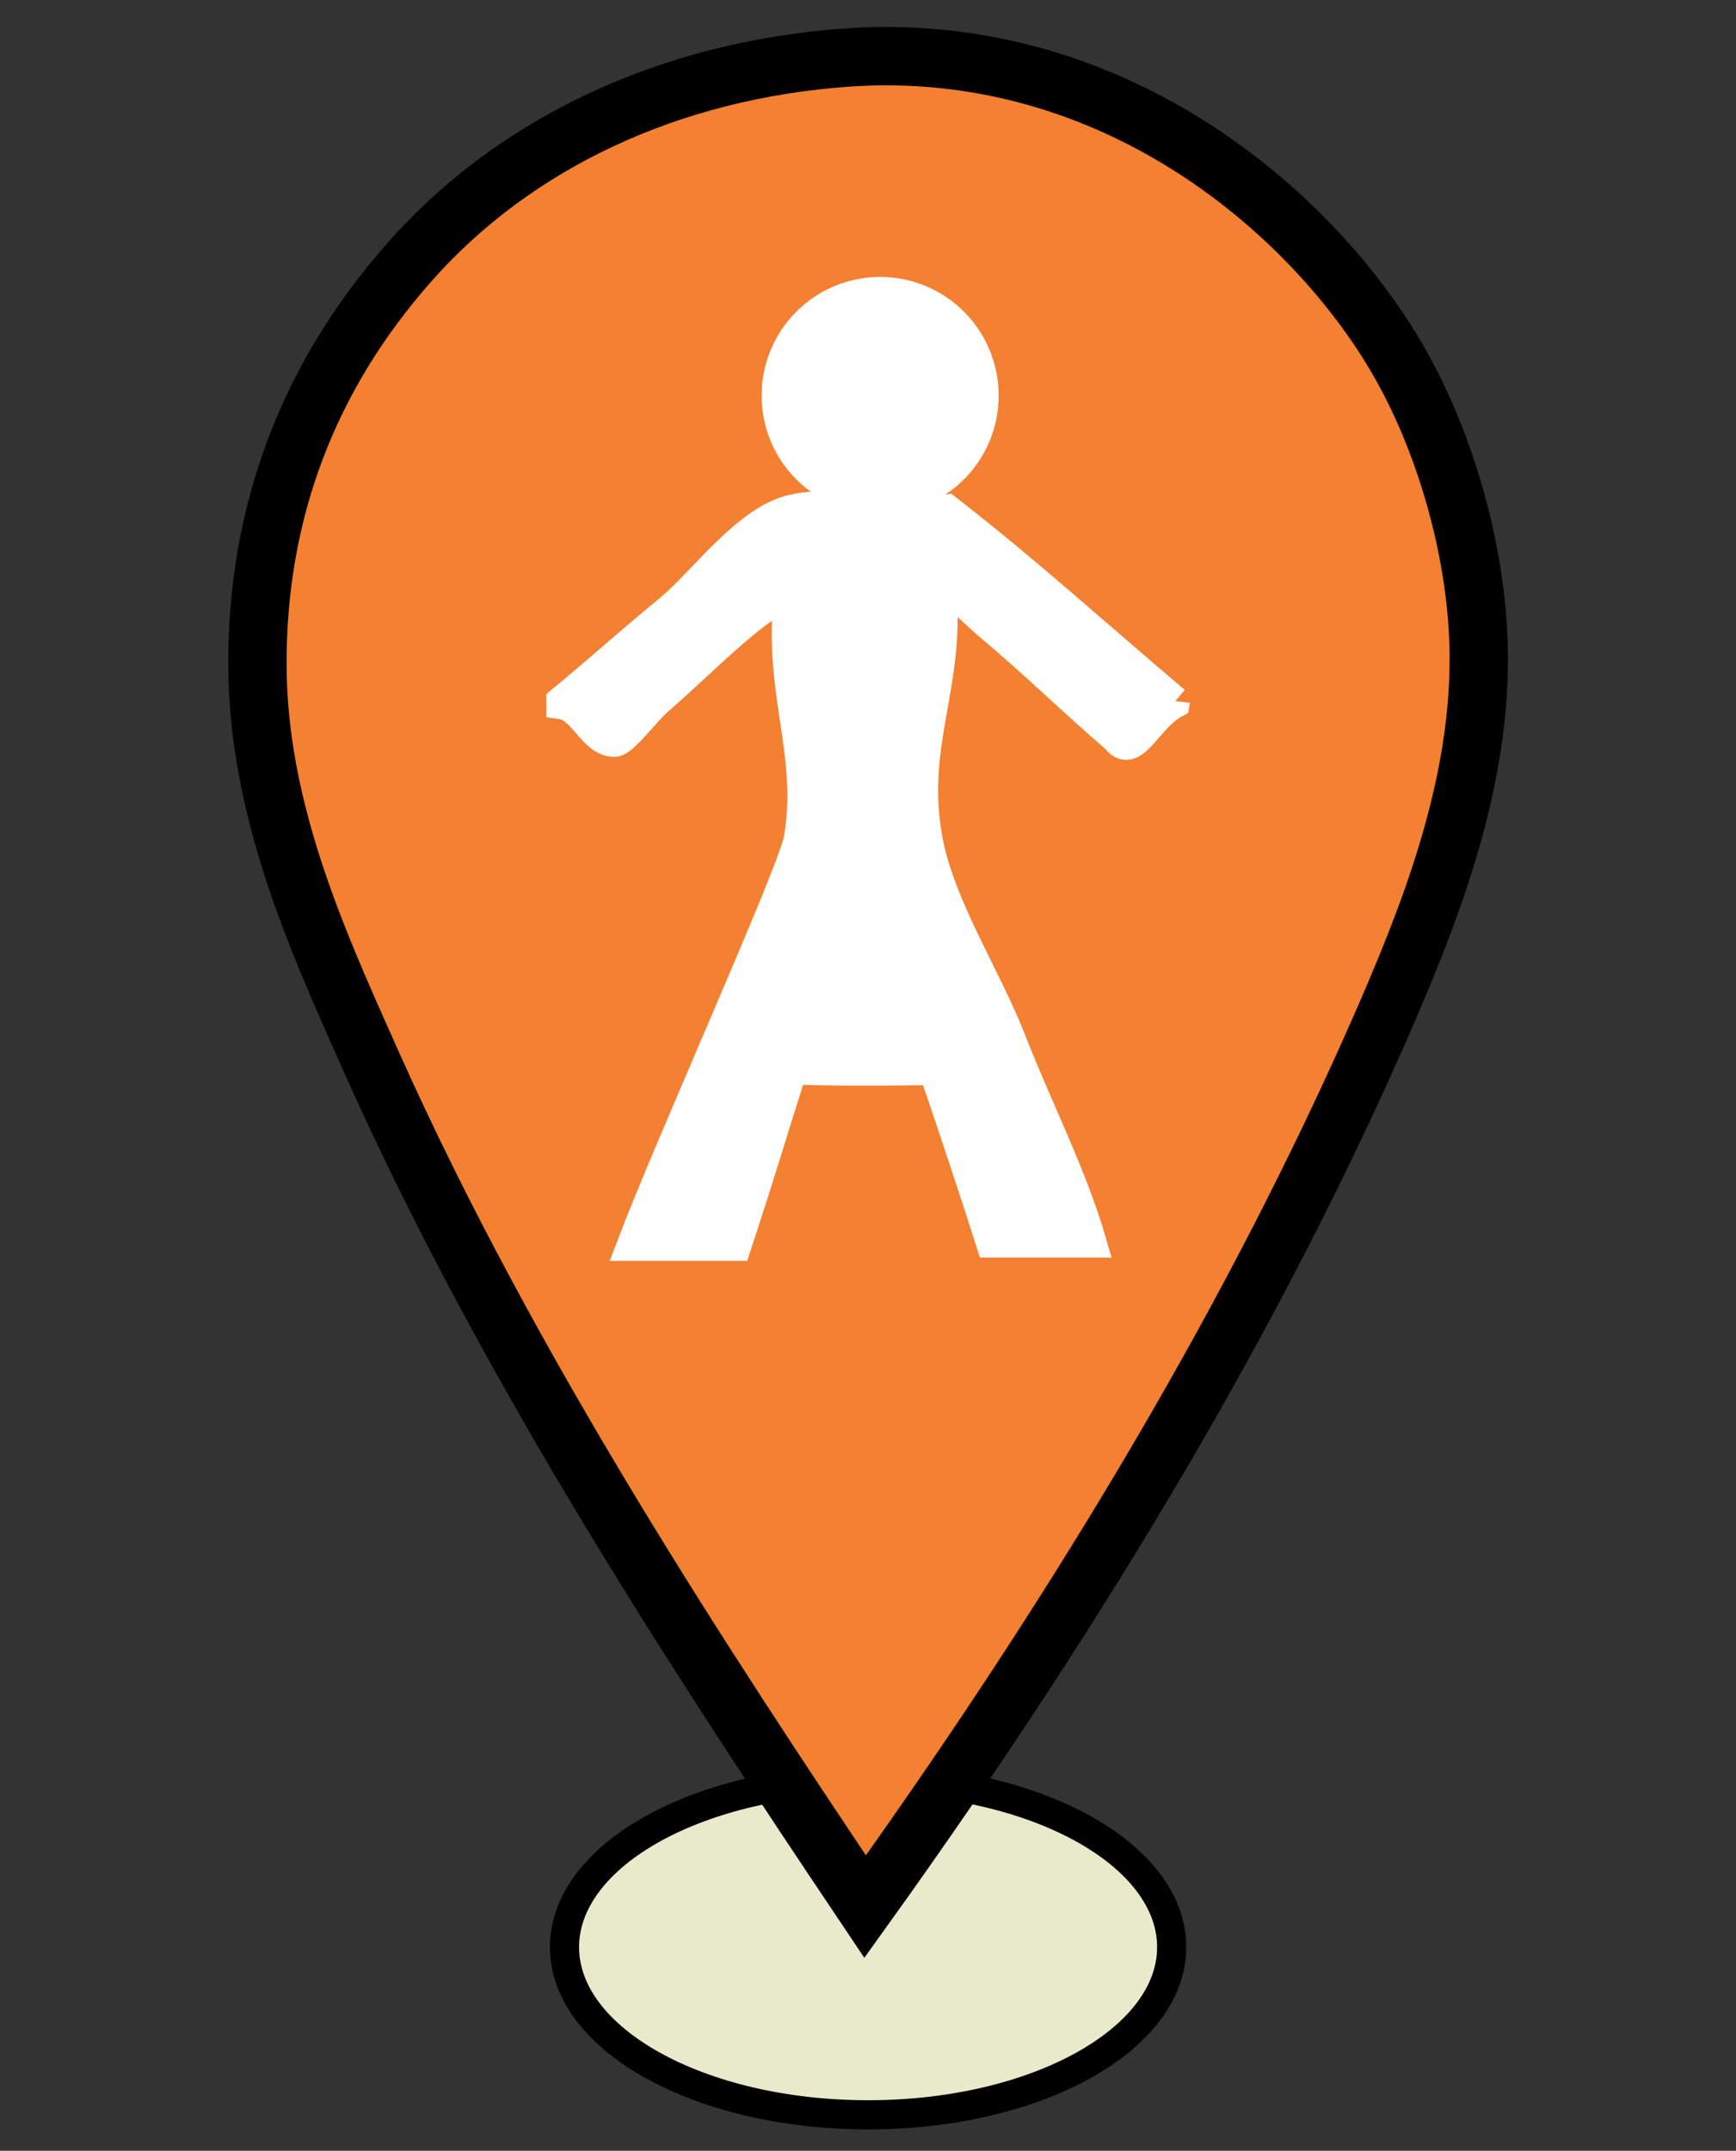 <?xml version="1.0" encoding="utf-8"?>
<!-- Generator: Adobe Illustrator 14.0.0, SVG Export Plug-In . SVG Version: 6.00 Build 43363)  -->
<!DOCTYPE svg PUBLIC "-//W3C//DTD SVG 1.1//EN" "http://www.w3.org/Graphics/SVG/1.1/DTD/svg11.dtd">
<svg version="1.1" id="Layer_1" xmlns="http://www.w3.org/2000/svg" xmlns:xlink="http://www.w3.org/1999/xlink" x="0px" y="0px"
	 width="29.76px" height="36.851px" viewBox="0 -7.105 29.76 36.851" enable-background="new 0 -7.105 29.76 36.851"
	 xml:space="preserve">
<rect x="0" y="-7.105" width="29.76" height="36.851" fill="#333333" stroke="none"/>
<path fill="#E9EACB" stroke="#000000" stroke-width="0.5" d="M14.881,23.382c2.874,0,5.205,1.284,5.205,2.875
	c0,1.588-2.331,2.873-5.205,2.873s-5.204-1.285-5.204-2.873C9.678,24.666,12.007,23.382,14.881,23.382z"/>
<path fill="#F48031" stroke="#000000" d="M14.831,25.563c-2.766-4.123-6.075-9.137-8.444-14.427l-0.098-0.22
	c-0.876-1.96-1.87-4.181-1.876-6.629C4.405,1.676,5.28-0.644,7.016-2.61c1.807-2.051,4.477-3.298,7.517-3.51
	c0.218-0.015,0.438-0.023,0.655-0.023c4.21,0,7.338,2.768,8.737,5.135c0.874,1.479,1.423,3.46,1.425,5.168
	c0.01,2.293-0.879,4.502-1.711,6.396C21.545,15.303,18.664,20.222,14.831,25.563L14.831,25.563z"/>
<path fill-rule="evenodd" clip-rule="evenodd" fill="#E1B2AE" d="M25.666,62.437"/>
<path fill-rule="evenodd" clip-rule="evenodd" fill="#E1B2AE" d="M32.917,15.864"/>
<g>
	<path fill="#FFFFFF" stroke="#FFFFFF" stroke-width="0.5" d="M20.149,4.906c-0.004,0.031-0.004,0.031-0.006,0.043
		c-0.486,0.268-0.715,0.993-1.014,0.604c-0.752-0.646-1.42-1.306-2.178-1.938c-0.25-0.21-0.629-0.636-0.799-0.529
		c0.121,1.591-0.533,2.58-0.246,4.177c0.207,1.149,1.002,2.347,1.438,3.464c0.463,1.188,1.039,2.291,1.379,3.465h-1.742
		c-0.41-1.297-0.979-2.955-0.979-2.955s-1.501,0.027-2.417-0.01c-0.416,1.313-0.529,1.722-0.957,3.021h-1.814
		c0.664-1.748,2.775-6.417,2.873-6.985c0.248-1.452-0.354-2.491-0.174-4.177c-0.607,0.243-1.463,1.155-2.234,1.821
		c-0.207,0.179-0.588,0.701-0.74,0.705c-0.379,0.013-0.537-0.593-0.924-0.646V4.905c0.631-0.518,1.08-0.932,1.873-1.586
		c0.553-0.457,1.309-1.526,2.104-1.703c0.773-0.172,1.67,0.122,2.646,0C17.665,2.727,18.776,3.747,20.149,4.906"/>
	<path fill="#FFFFFF" stroke="#FFFFFF" stroke-width="0.5" d="M16.87-0.326c0,0.982-0.799,1.781-1.783,1.781
		c-0.982,0-1.781-0.799-1.781-1.781c0-0.986,0.799-1.784,1.781-1.784C16.071-2.111,16.87-1.313,16.87-0.326"/>
</g>
</svg> 
